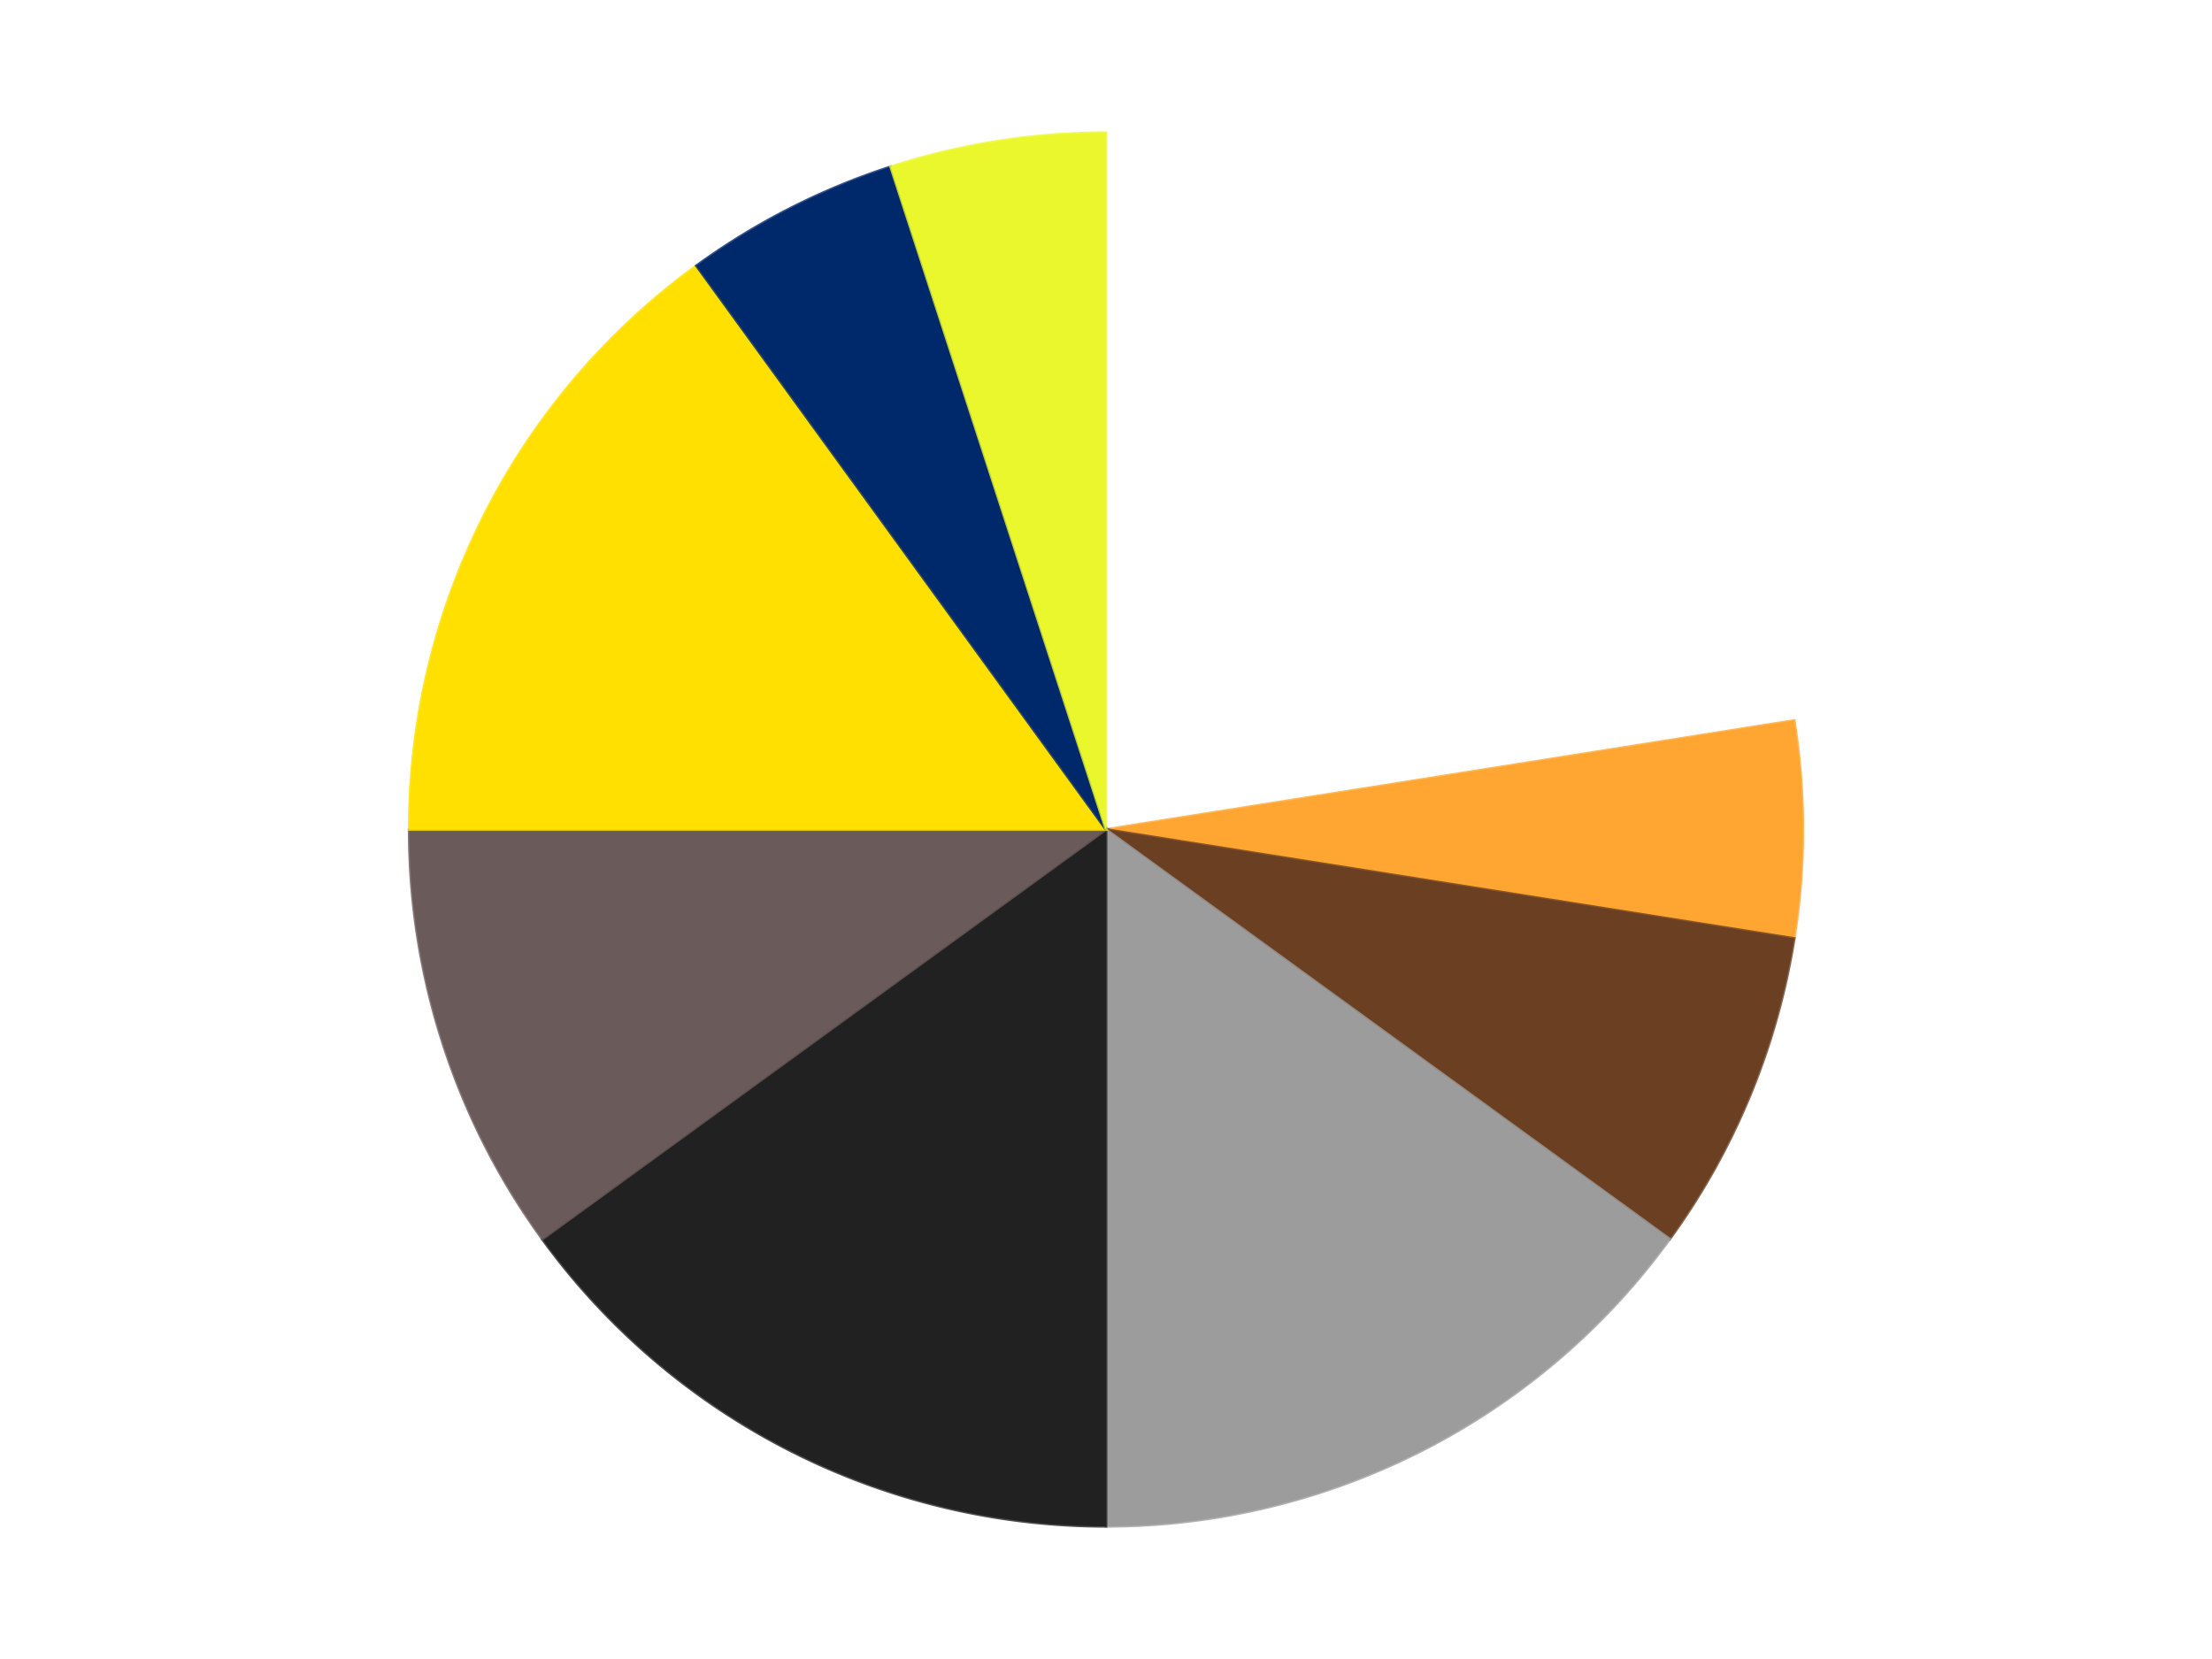 <?xml version='1.0' encoding='utf-8'?>
<svg xmlns="http://www.w3.org/2000/svg" xmlns:xlink="http://www.w3.org/1999/xlink" id="chart-4ac0dbb9-c0ce-4bda-af4b-f95d9b758a71" class="pygal-chart" viewBox="0 0 800 600"><!--Generated with pygal 3.0.4 (lxml) ©Kozea 2012-2016 on 2024-07-06--><!--http://pygal.org--><!--http://github.com/Kozea/pygal--><defs><style type="text/css">#chart-4ac0dbb9-c0ce-4bda-af4b-f95d9b758a71{-webkit-user-select:none;-webkit-font-smoothing:antialiased;font-family:Consolas,"Liberation Mono",Menlo,Courier,monospace}#chart-4ac0dbb9-c0ce-4bda-af4b-f95d9b758a71 .title{font-family:Consolas,"Liberation Mono",Menlo,Courier,monospace;font-size:16px}#chart-4ac0dbb9-c0ce-4bda-af4b-f95d9b758a71 .legends .legend text{font-family:Consolas,"Liberation Mono",Menlo,Courier,monospace;font-size:14px}#chart-4ac0dbb9-c0ce-4bda-af4b-f95d9b758a71 .axis text{font-family:Consolas,"Liberation Mono",Menlo,Courier,monospace;font-size:10px}#chart-4ac0dbb9-c0ce-4bda-af4b-f95d9b758a71 .axis text.major{font-family:Consolas,"Liberation Mono",Menlo,Courier,monospace;font-size:10px}#chart-4ac0dbb9-c0ce-4bda-af4b-f95d9b758a71 .text-overlay text.value{font-family:Consolas,"Liberation Mono",Menlo,Courier,monospace;font-size:16px}#chart-4ac0dbb9-c0ce-4bda-af4b-f95d9b758a71 .text-overlay text.label{font-family:Consolas,"Liberation Mono",Menlo,Courier,monospace;font-size:10px}#chart-4ac0dbb9-c0ce-4bda-af4b-f95d9b758a71 .tooltip{font-family:Consolas,"Liberation Mono",Menlo,Courier,monospace;font-size:14px}#chart-4ac0dbb9-c0ce-4bda-af4b-f95d9b758a71 text.no_data{font-family:Consolas,"Liberation Mono",Menlo,Courier,monospace;font-size:64px}
#chart-4ac0dbb9-c0ce-4bda-af4b-f95d9b758a71{background-color:transparent}#chart-4ac0dbb9-c0ce-4bda-af4b-f95d9b758a71 path,#chart-4ac0dbb9-c0ce-4bda-af4b-f95d9b758a71 line,#chart-4ac0dbb9-c0ce-4bda-af4b-f95d9b758a71 rect,#chart-4ac0dbb9-c0ce-4bda-af4b-f95d9b758a71 circle{-webkit-transition:150ms;-moz-transition:150ms;transition:150ms}#chart-4ac0dbb9-c0ce-4bda-af4b-f95d9b758a71 .graph &gt; .background{fill:transparent}#chart-4ac0dbb9-c0ce-4bda-af4b-f95d9b758a71 .plot &gt; .background{fill:transparent}#chart-4ac0dbb9-c0ce-4bda-af4b-f95d9b758a71 .graph{fill:rgba(0,0,0,.87)}#chart-4ac0dbb9-c0ce-4bda-af4b-f95d9b758a71 text.no_data{fill:rgba(0,0,0,1)}#chart-4ac0dbb9-c0ce-4bda-af4b-f95d9b758a71 .title{fill:rgba(0,0,0,1)}#chart-4ac0dbb9-c0ce-4bda-af4b-f95d9b758a71 .legends .legend text{fill:rgba(0,0,0,.87)}#chart-4ac0dbb9-c0ce-4bda-af4b-f95d9b758a71 .legends .legend:hover text{fill:rgba(0,0,0,1)}#chart-4ac0dbb9-c0ce-4bda-af4b-f95d9b758a71 .axis .line{stroke:rgba(0,0,0,1)}#chart-4ac0dbb9-c0ce-4bda-af4b-f95d9b758a71 .axis .guide.line{stroke:rgba(0,0,0,.54)}#chart-4ac0dbb9-c0ce-4bda-af4b-f95d9b758a71 .axis .major.line{stroke:rgba(0,0,0,.87)}#chart-4ac0dbb9-c0ce-4bda-af4b-f95d9b758a71 .axis text.major{fill:rgba(0,0,0,1)}#chart-4ac0dbb9-c0ce-4bda-af4b-f95d9b758a71 .axis.y .guides:hover .guide.line,#chart-4ac0dbb9-c0ce-4bda-af4b-f95d9b758a71 .line-graph .axis.x .guides:hover .guide.line,#chart-4ac0dbb9-c0ce-4bda-af4b-f95d9b758a71 .stackedline-graph .axis.x .guides:hover .guide.line,#chart-4ac0dbb9-c0ce-4bda-af4b-f95d9b758a71 .xy-graph .axis.x .guides:hover .guide.line{stroke:rgba(0,0,0,1)}#chart-4ac0dbb9-c0ce-4bda-af4b-f95d9b758a71 .axis .guides:hover text{fill:rgba(0,0,0,1)}#chart-4ac0dbb9-c0ce-4bda-af4b-f95d9b758a71 .reactive{fill-opacity:1.0;stroke-opacity:.8;stroke-width:1}#chart-4ac0dbb9-c0ce-4bda-af4b-f95d9b758a71 .ci{stroke:rgba(0,0,0,.87)}#chart-4ac0dbb9-c0ce-4bda-af4b-f95d9b758a71 .reactive.active,#chart-4ac0dbb9-c0ce-4bda-af4b-f95d9b758a71 .active .reactive{fill-opacity:0.6;stroke-opacity:.9;stroke-width:4}#chart-4ac0dbb9-c0ce-4bda-af4b-f95d9b758a71 .ci .reactive.active{stroke-width:1.5}#chart-4ac0dbb9-c0ce-4bda-af4b-f95d9b758a71 .series text{fill:rgba(0,0,0,1)}#chart-4ac0dbb9-c0ce-4bda-af4b-f95d9b758a71 .tooltip rect{fill:transparent;stroke:rgba(0,0,0,1);-webkit-transition:opacity 150ms;-moz-transition:opacity 150ms;transition:opacity 150ms}#chart-4ac0dbb9-c0ce-4bda-af4b-f95d9b758a71 .tooltip .label{fill:rgba(0,0,0,.87)}#chart-4ac0dbb9-c0ce-4bda-af4b-f95d9b758a71 .tooltip .label{fill:rgba(0,0,0,.87)}#chart-4ac0dbb9-c0ce-4bda-af4b-f95d9b758a71 .tooltip .legend{font-size:.8em;fill:rgba(0,0,0,.54)}#chart-4ac0dbb9-c0ce-4bda-af4b-f95d9b758a71 .tooltip .x_label{font-size:.6em;fill:rgba(0,0,0,1)}#chart-4ac0dbb9-c0ce-4bda-af4b-f95d9b758a71 .tooltip .xlink{font-size:.5em;text-decoration:underline}#chart-4ac0dbb9-c0ce-4bda-af4b-f95d9b758a71 .tooltip .value{font-size:1.5em}#chart-4ac0dbb9-c0ce-4bda-af4b-f95d9b758a71 .bound{font-size:.5em}#chart-4ac0dbb9-c0ce-4bda-af4b-f95d9b758a71 .max-value{font-size:.75em;fill:rgba(0,0,0,.54)}#chart-4ac0dbb9-c0ce-4bda-af4b-f95d9b758a71 .map-element{fill:transparent;stroke:rgba(0,0,0,.54) !important}#chart-4ac0dbb9-c0ce-4bda-af4b-f95d9b758a71 .map-element .reactive{fill-opacity:inherit;stroke-opacity:inherit}#chart-4ac0dbb9-c0ce-4bda-af4b-f95d9b758a71 .color-0,#chart-4ac0dbb9-c0ce-4bda-af4b-f95d9b758a71 .color-0 a:visited{stroke:#F44336;fill:#F44336}#chart-4ac0dbb9-c0ce-4bda-af4b-f95d9b758a71 .color-1,#chart-4ac0dbb9-c0ce-4bda-af4b-f95d9b758a71 .color-1 a:visited{stroke:#3F51B5;fill:#3F51B5}#chart-4ac0dbb9-c0ce-4bda-af4b-f95d9b758a71 .color-2,#chart-4ac0dbb9-c0ce-4bda-af4b-f95d9b758a71 .color-2 a:visited{stroke:#009688;fill:#009688}#chart-4ac0dbb9-c0ce-4bda-af4b-f95d9b758a71 .color-3,#chart-4ac0dbb9-c0ce-4bda-af4b-f95d9b758a71 .color-3 a:visited{stroke:#FFC107;fill:#FFC107}#chart-4ac0dbb9-c0ce-4bda-af4b-f95d9b758a71 .color-4,#chart-4ac0dbb9-c0ce-4bda-af4b-f95d9b758a71 .color-4 a:visited{stroke:#FF5722;fill:#FF5722}#chart-4ac0dbb9-c0ce-4bda-af4b-f95d9b758a71 .color-5,#chart-4ac0dbb9-c0ce-4bda-af4b-f95d9b758a71 .color-5 a:visited{stroke:#9C27B0;fill:#9C27B0}#chart-4ac0dbb9-c0ce-4bda-af4b-f95d9b758a71 .color-6,#chart-4ac0dbb9-c0ce-4bda-af4b-f95d9b758a71 .color-6 a:visited{stroke:#03A9F4;fill:#03A9F4}#chart-4ac0dbb9-c0ce-4bda-af4b-f95d9b758a71 .color-7,#chart-4ac0dbb9-c0ce-4bda-af4b-f95d9b758a71 .color-7 a:visited{stroke:#8BC34A;fill:#8BC34A}#chart-4ac0dbb9-c0ce-4bda-af4b-f95d9b758a71 .color-8,#chart-4ac0dbb9-c0ce-4bda-af4b-f95d9b758a71 .color-8 a:visited{stroke:#FF9800;fill:#FF9800}#chart-4ac0dbb9-c0ce-4bda-af4b-f95d9b758a71 .text-overlay .color-0 text{fill:black}#chart-4ac0dbb9-c0ce-4bda-af4b-f95d9b758a71 .text-overlay .color-1 text{fill:black}#chart-4ac0dbb9-c0ce-4bda-af4b-f95d9b758a71 .text-overlay .color-2 text{fill:black}#chart-4ac0dbb9-c0ce-4bda-af4b-f95d9b758a71 .text-overlay .color-3 text{fill:black}#chart-4ac0dbb9-c0ce-4bda-af4b-f95d9b758a71 .text-overlay .color-4 text{fill:black}#chart-4ac0dbb9-c0ce-4bda-af4b-f95d9b758a71 .text-overlay .color-5 text{fill:black}#chart-4ac0dbb9-c0ce-4bda-af4b-f95d9b758a71 .text-overlay .color-6 text{fill:black}#chart-4ac0dbb9-c0ce-4bda-af4b-f95d9b758a71 .text-overlay .color-7 text{fill:black}#chart-4ac0dbb9-c0ce-4bda-af4b-f95d9b758a71 .text-overlay .color-8 text{fill:black}
#chart-4ac0dbb9-c0ce-4bda-af4b-f95d9b758a71 text.no_data{text-anchor:middle}#chart-4ac0dbb9-c0ce-4bda-af4b-f95d9b758a71 .guide.line{fill:none}#chart-4ac0dbb9-c0ce-4bda-af4b-f95d9b758a71 .centered{text-anchor:middle}#chart-4ac0dbb9-c0ce-4bda-af4b-f95d9b758a71 .title{text-anchor:middle}#chart-4ac0dbb9-c0ce-4bda-af4b-f95d9b758a71 .legends .legend text{fill-opacity:1}#chart-4ac0dbb9-c0ce-4bda-af4b-f95d9b758a71 .axis.x text{text-anchor:middle}#chart-4ac0dbb9-c0ce-4bda-af4b-f95d9b758a71 .axis.x:not(.web) text[transform]{text-anchor:start}#chart-4ac0dbb9-c0ce-4bda-af4b-f95d9b758a71 .axis.x:not(.web) text[transform].backwards{text-anchor:end}#chart-4ac0dbb9-c0ce-4bda-af4b-f95d9b758a71 .axis.y text{text-anchor:end}#chart-4ac0dbb9-c0ce-4bda-af4b-f95d9b758a71 .axis.y text[transform].backwards{text-anchor:start}#chart-4ac0dbb9-c0ce-4bda-af4b-f95d9b758a71 .axis.y2 text{text-anchor:start}#chart-4ac0dbb9-c0ce-4bda-af4b-f95d9b758a71 .axis.y2 text[transform].backwards{text-anchor:end}#chart-4ac0dbb9-c0ce-4bda-af4b-f95d9b758a71 .axis .guide.line{stroke-dasharray:4,4;stroke:black}#chart-4ac0dbb9-c0ce-4bda-af4b-f95d9b758a71 .axis .major.guide.line{stroke-dasharray:6,6;stroke:black}#chart-4ac0dbb9-c0ce-4bda-af4b-f95d9b758a71 .horizontal .axis.y .guide.line,#chart-4ac0dbb9-c0ce-4bda-af4b-f95d9b758a71 .horizontal .axis.y2 .guide.line,#chart-4ac0dbb9-c0ce-4bda-af4b-f95d9b758a71 .vertical .axis.x .guide.line{opacity:0}#chart-4ac0dbb9-c0ce-4bda-af4b-f95d9b758a71 .horizontal .axis.always_show .guide.line,#chart-4ac0dbb9-c0ce-4bda-af4b-f95d9b758a71 .vertical .axis.always_show .guide.line{opacity:1 !important}#chart-4ac0dbb9-c0ce-4bda-af4b-f95d9b758a71 .axis.y .guides:hover .guide.line,#chart-4ac0dbb9-c0ce-4bda-af4b-f95d9b758a71 .axis.y2 .guides:hover .guide.line,#chart-4ac0dbb9-c0ce-4bda-af4b-f95d9b758a71 .axis.x .guides:hover .guide.line{opacity:1}#chart-4ac0dbb9-c0ce-4bda-af4b-f95d9b758a71 .axis .guides:hover text{opacity:1}#chart-4ac0dbb9-c0ce-4bda-af4b-f95d9b758a71 .nofill{fill:none}#chart-4ac0dbb9-c0ce-4bda-af4b-f95d9b758a71 .subtle-fill{fill-opacity:.2}#chart-4ac0dbb9-c0ce-4bda-af4b-f95d9b758a71 .dot{stroke-width:1px;fill-opacity:1;stroke-opacity:1}#chart-4ac0dbb9-c0ce-4bda-af4b-f95d9b758a71 .dot.active{stroke-width:5px}#chart-4ac0dbb9-c0ce-4bda-af4b-f95d9b758a71 .dot.negative{fill:transparent}#chart-4ac0dbb9-c0ce-4bda-af4b-f95d9b758a71 text,#chart-4ac0dbb9-c0ce-4bda-af4b-f95d9b758a71 tspan{stroke:none !important}#chart-4ac0dbb9-c0ce-4bda-af4b-f95d9b758a71 .series text.active{opacity:1}#chart-4ac0dbb9-c0ce-4bda-af4b-f95d9b758a71 .tooltip rect{fill-opacity:.95;stroke-width:.5}#chart-4ac0dbb9-c0ce-4bda-af4b-f95d9b758a71 .tooltip text{fill-opacity:1}#chart-4ac0dbb9-c0ce-4bda-af4b-f95d9b758a71 .showable{visibility:hidden}#chart-4ac0dbb9-c0ce-4bda-af4b-f95d9b758a71 .showable.shown{visibility:visible}#chart-4ac0dbb9-c0ce-4bda-af4b-f95d9b758a71 .gauge-background{fill:rgba(229,229,229,1);stroke:none}#chart-4ac0dbb9-c0ce-4bda-af4b-f95d9b758a71 .bg-lines{stroke:transparent;stroke-width:2px}</style><script type="text/javascript">window.pygal = window.pygal || {};window.pygal.config = window.pygal.config || {};window.pygal.config['4ac0dbb9-c0ce-4bda-af4b-f95d9b758a71'] = {"allow_interruptions": false, "box_mode": "extremes", "classes": ["pygal-chart"], "css": ["file://style.css", "file://graph.css"], "defs": [], "disable_xml_declaration": false, "dots_size": 2.5, "dynamic_print_values": false, "explicit_size": false, "fill": false, "force_uri_protocol": "https", "formatter": null, "half_pie": false, "height": 600, "include_x_axis": false, "inner_radius": 0, "interpolate": null, "interpolation_parameters": {}, "interpolation_precision": 250, "inverse_y_axis": false, "js": ["//kozea.github.io/pygal.js/2.0.x/pygal-tooltips.min.js"], "legend_at_bottom": false, "legend_at_bottom_columns": null, "legend_box_size": 12, "logarithmic": false, "margin": 20, "margin_bottom": null, "margin_left": null, "margin_right": null, "margin_top": null, "max_scale": 16, "min_scale": 4, "missing_value_fill_truncation": "x", "no_data_text": "No data", "no_prefix": false, "order_min": null, "pretty_print": false, "print_labels": false, "print_values": false, "print_values_position": "center", "print_zeroes": true, "range": null, "rounded_bars": null, "secondary_range": null, "show_dots": true, "show_legend": false, "show_minor_x_labels": true, "show_minor_y_labels": true, "show_only_major_dots": false, "show_x_guides": false, "show_x_labels": true, "show_y_guides": true, "show_y_labels": true, "spacing": 10, "stack_from_top": false, "strict": false, "stroke": true, "stroke_style": null, "style": {"background": "transparent", "ci_colors": [], "colors": ["#F44336", "#3F51B5", "#009688", "#FFC107", "#FF5722", "#9C27B0", "#03A9F4", "#8BC34A", "#FF9800", "#E91E63", "#2196F3", "#4CAF50", "#FFEB3B", "#673AB7", "#00BCD4", "#CDDC39", "#9E9E9E", "#607D8B"], "dot_opacity": "1", "font_family": "Consolas, \"Liberation Mono\", Menlo, Courier, monospace", "foreground": "rgba(0, 0, 0, .87)", "foreground_strong": "rgba(0, 0, 0, 1)", "foreground_subtle": "rgba(0, 0, 0, .54)", "guide_stroke_color": "black", "guide_stroke_dasharray": "4,4", "label_font_family": "Consolas, \"Liberation Mono\", Menlo, Courier, monospace", "label_font_size": 10, "legend_font_family": "Consolas, \"Liberation Mono\", Menlo, Courier, monospace", "legend_font_size": 14, "major_guide_stroke_color": "black", "major_guide_stroke_dasharray": "6,6", "major_label_font_family": "Consolas, \"Liberation Mono\", Menlo, Courier, monospace", "major_label_font_size": 10, "no_data_font_family": "Consolas, \"Liberation Mono\", Menlo, Courier, monospace", "no_data_font_size": 64, "opacity": "1.0", "opacity_hover": "0.6", "plot_background": "transparent", "stroke_opacity": ".8", "stroke_opacity_hover": ".9", "stroke_width": "1", "stroke_width_hover": "4", "title_font_family": "Consolas, \"Liberation Mono\", Menlo, Courier, monospace", "title_font_size": 16, "tooltip_font_family": "Consolas, \"Liberation Mono\", Menlo, Courier, monospace", "tooltip_font_size": 14, "transition": "150ms", "value_background": "rgba(229, 229, 229, 1)", "value_colors": [], "value_font_family": "Consolas, \"Liberation Mono\", Menlo, Courier, monospace", "value_font_size": 16, "value_label_font_family": "Consolas, \"Liberation Mono\", Menlo, Courier, monospace", "value_label_font_size": 10}, "title": null, "tooltip_border_radius": 0, "tooltip_fancy_mode": true, "truncate_label": null, "truncate_legend": null, "width": 800, "x_label_rotation": 0, "x_labels": null, "x_labels_major": null, "x_labels_major_count": null, "x_labels_major_every": null, "x_title": null, "xrange": null, "y_label_rotation": 0, "y_labels": null, "y_labels_major": null, "y_labels_major_count": null, "y_labels_major_every": null, "y_title": null, "zero": 0, "legends": ["White", "Medium Orange", "Brown", "Light Gray", "Black", "Dark Gray", "Yellow", "Trans-Dark Blue", "Trans-Yellow"]}</script><script type="text/javascript" xlink:href="https://kozea.github.io/pygal.js/2.0.x/pygal-tooltips.min.js"/></defs><title>Pygal</title><g class="graph pie-graph vertical"><rect x="0" y="0" width="800" height="600" class="background"/><g transform="translate(20, 20)" class="plot"><rect x="0" y="0" width="760" height="560" class="background"/><g class="series serie-0 color-0"><g class="slices"><g class="slice" style="fill: #FFFFFF; stroke: #FFFFFF"><path d="M380 28 A252 252 0 0 1 628.897 240.579 L380 280 A0 0 0 0 0 380 280 z" class="slice reactive tooltip-trigger"/><desc class="value">9</desc><desc class="x centered">461.8304540896031</desc><desc class="y centered">184.18884833439608</desc></g></g></g><g class="series serie-1 color-1"><g class="slices"><g class="slice" style="fill: #FFA531; stroke: #FFA531"><path d="M628.897 240.579 A252 252 0 0 1 628.897 319.421 L380 280 A0 0 0 0 0 380 280 z" class="slice reactive tooltip-trigger"/><desc class="value">2</desc><desc class="x centered">506.0</desc><desc class="y centered">280.0</desc></g></g></g><g class="series serie-2 color-2"><g class="slices"><g class="slice" style="fill: #6B3F22; stroke: #6B3F22"><path d="M628.897 319.421 A252 252 0 0 1 583.872 428.122 L380 280 A0 0 0 0 0 380 280 z" class="slice reactive tooltip-trigger"/><desc class="value">3</desc><desc class="x centered">496.4088210964221</desc><desc class="y centered">328.21811247800133</desc></g></g></g><g class="series serie-3 color-3"><g class="slices"><g class="slice" style="fill: #9C9C9C; stroke: #9C9C9C"><path d="M583.872 428.122 A252 252 0 0 1 380 532 L380 280 A0 0 0 0 0 380 280 z" class="slice reactive tooltip-trigger"/><desc class="value">6</desc><desc class="x centered">437.2028029671829</desc><desc class="y centered">392.2668220477343</desc></g></g></g><g class="series serie-4 color-4"><g class="slices"><g class="slice" style="fill: #212121; stroke: #212121"><path d="M380 532 A252 252 0 0 1 176.128 428.122 L380 280 A0 0 0 0 0 380 280 z" class="slice reactive tooltip-trigger"/><desc class="value">6</desc><desc class="x centered">322.7971970328171</desc><desc class="y centered">392.26682204773437</desc></g></g></g><g class="series serie-5 color-5"><g class="slices"><g class="slice" style="fill: #6B5A5A; stroke: #6B5A5A"><path d="M176.128 428.122 A252 252 0 0 1 128 280 L380 280 A0 0 0 0 0 380 280 z" class="slice reactive tooltip-trigger"/><desc class="value">4</desc><desc class="x centered">260.16687894681064</desc><desc class="y centered">318.9361412912434</desc></g></g></g><g class="series serie-6 color-6"><g class="slices"><g class="slice" style="fill: #FFE001; stroke: #FFE001"><path d="M128 280 A252 252 0 0 1 231.878 76.128 L380 280 A0 0 0 0 0 380 280 z" class="slice reactive tooltip-trigger"/><desc class="value">6</desc><desc class="x centered">267.73317795226563</desc><desc class="y centered">222.7971970328171</desc></g></g></g><g class="series serie-7 color-7"><g class="slices"><g class="slice" style="fill: #00296B; stroke: #00296B"><path d="M231.878 76.128 A252 252 0 0 1 302.128 40.334 L380 280 A0 0 0 0 0 380 280 z" class="slice reactive tooltip-trigger"/><desc class="value">2</desc><desc class="x centered">322.79719703281705</desc><desc class="y centered">167.73317795226566</desc></g></g></g><g class="series serie-8 color-8"><g class="slices"><g class="slice" style="fill: #EBF72D; stroke: #EBF72D"><path d="M302.128 40.334 A252 252 0 0 1 380 28 L380 280 A0 0 0 0 0 380 280 z" class="slice reactive tooltip-trigger"/><desc class="value">2</desc><desc class="x centered">360.2892574049309</desc><desc class="y centered">155.55126908501265</desc></g></g></g></g><g class="titles"/><g transform="translate(20, 20)" class="plot overlay"><g class="series serie-0 color-0"/><g class="series serie-1 color-1"/><g class="series serie-2 color-2"/><g class="series serie-3 color-3"/><g class="series serie-4 color-4"/><g class="series serie-5 color-5"/><g class="series serie-6 color-6"/><g class="series serie-7 color-7"/><g class="series serie-8 color-8"/></g><g transform="translate(20, 20)" class="plot text-overlay"><g class="series serie-0 color-0"/><g class="series serie-1 color-1"/><g class="series serie-2 color-2"/><g class="series serie-3 color-3"/><g class="series serie-4 color-4"/><g class="series serie-5 color-5"/><g class="series serie-6 color-6"/><g class="series serie-7 color-7"/><g class="series serie-8 color-8"/></g><g transform="translate(20, 20)" class="plot tooltip-overlay"><g transform="translate(0 0)" style="opacity: 0" class="tooltip"><rect rx="0" ry="0" width="0" height="0" class="tooltip-box"/><g class="text"/></g></g></g></svg>